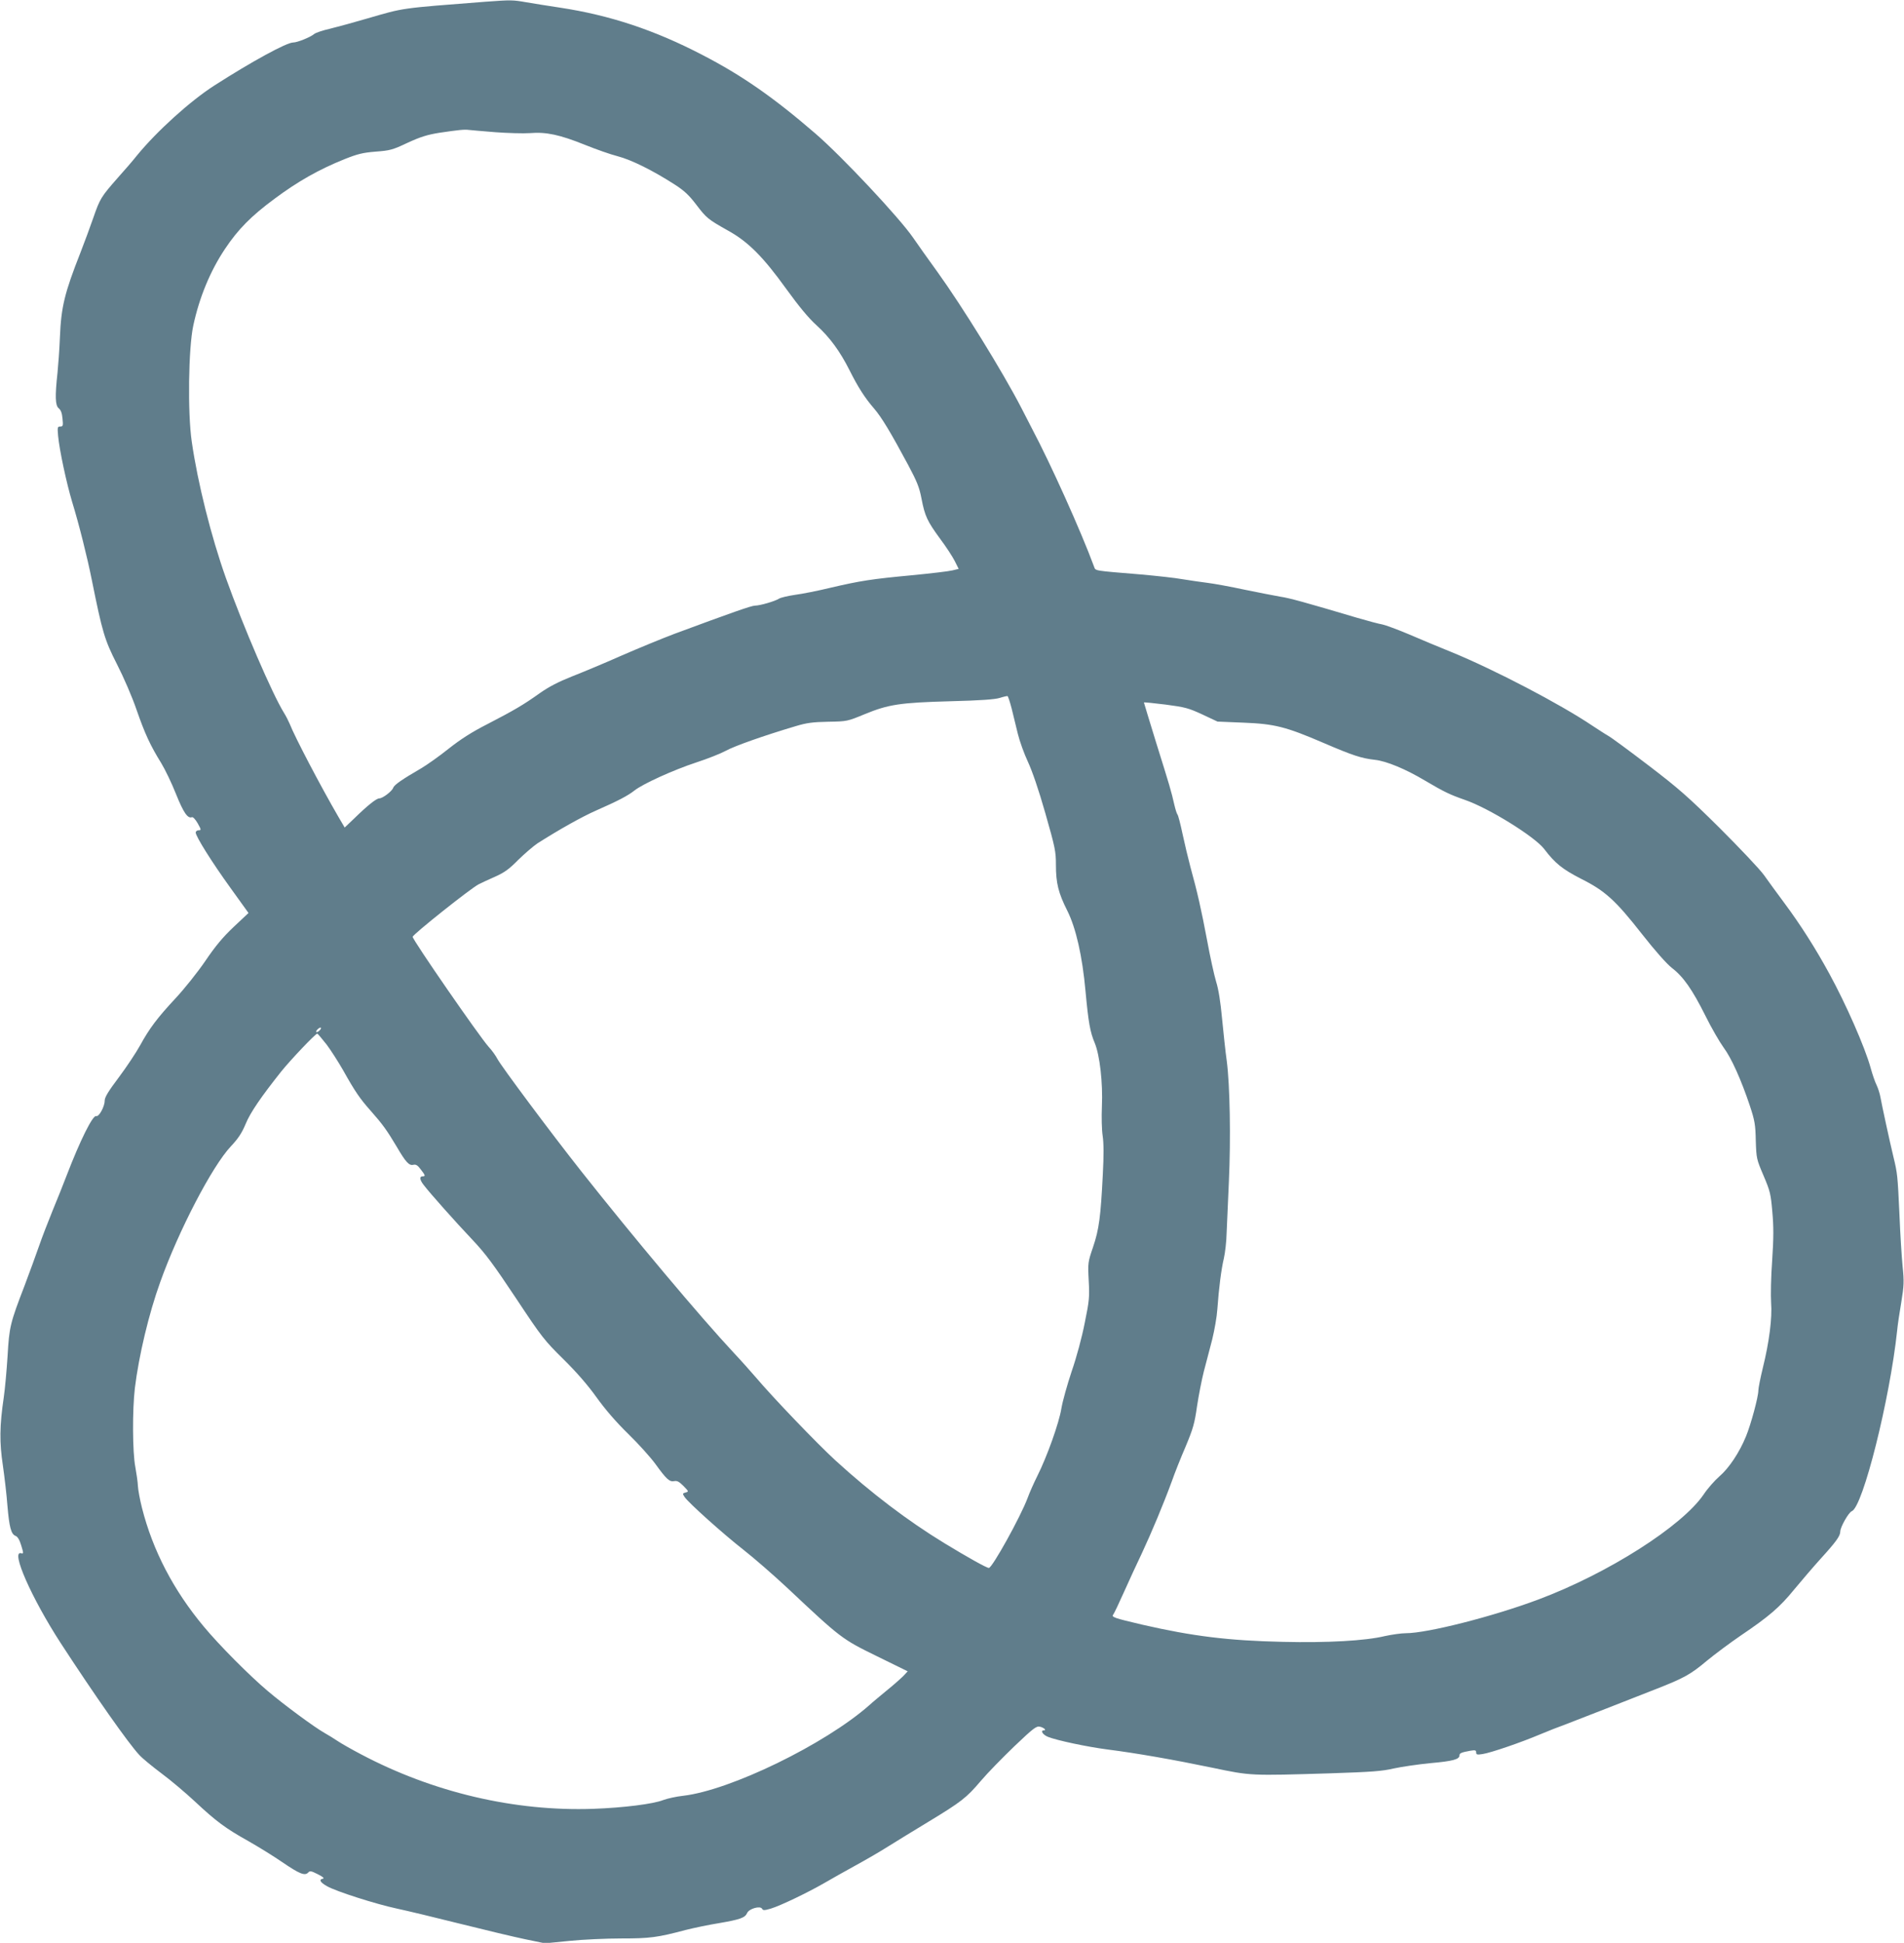 <?xml version="1.0" standalone="no"?>
<!DOCTYPE svg PUBLIC "-//W3C//DTD SVG 20010904//EN"
 "http://www.w3.org/TR/2001/REC-SVG-20010904/DTD/svg10.dtd">
<svg version="1.0" xmlns="http://www.w3.org/2000/svg"
 width="1255pt" height="1280pt" viewBox="0 0 1255 1280"
 preserveAspectRatio="xMidYMid meet">
<g transform="translate(0,1280) scale(0.1,-0.1)"
fill="#607d8b" stroke="none">
<path d="M3205 12789 c-578 -45 -536 -39 -785 -111 -85 -25 -195 -55 -244 -67
-49 -11 -96 -27 -105 -35 -25 -21 -111 -56 -139 -56 -43 0 -272 -125 -517
-282 -160 -102 -381 -302 -512 -462 -26 -33 -84 -100 -129 -150 -107 -122
-115 -134 -159 -261 -21 -60 -59 -164 -85 -230 -104 -264 -127 -357 -135 -555
-3 -80 -11 -186 -16 -236 -17 -156 -15 -215 8 -234 14 -11 22 -32 25 -68 5
-47 3 -52 -15 -52 -18 0 -19 -5 -14 -62 9 -95 55 -309 92 -433 46 -150 100
-365 130 -515 70 -347 84 -395 166 -556 44 -86 100 -215 129 -300 55 -158 90
-234 163 -352 25 -41 69 -132 97 -203 50 -124 77 -163 105 -153 7 3 23 -14 38
-40 24 -43 24 -46 6 -46 -10 0 -19 -7 -19 -15 0 -25 105 -193 230 -366 l118
-164 -98 -92 c-72 -68 -121 -127 -188 -226 -50 -73 -137 -182 -194 -243 -122
-131 -173 -199 -235 -312 -26 -47 -89 -142 -140 -210 -70 -93 -93 -131 -93
-154 0 -38 -38 -108 -56 -101 -22 8 -106 -160 -195 -392 -21 -55 -62 -158 -92
-230 -29 -71 -70 -177 -90 -235 -20 -58 -63 -175 -95 -260 -95 -247 -101 -271
-112 -463 -6 -95 -17 -217 -25 -272 -28 -190 -29 -297 -6 -450 11 -77 25 -196
30 -265 12 -141 24 -188 54 -199 13 -5 26 -26 37 -63 16 -53 16 -55 -1 -51
-70 19 69 -296 261 -592 226 -347 448 -663 519 -738 20 -22 86 -76 146 -121
61 -45 160 -129 220 -185 139 -130 202 -177 351 -260 65 -37 166 -99 224 -139
114 -78 150 -92 171 -69 12 13 20 11 64 -11 36 -18 45 -27 32 -30 -27 -5 -16
-24 29 -49 59 -34 323 -118 459 -147 66 -14 254 -59 417 -100 164 -41 357 -87
429 -102 l131 -27 162 16 c88 9 242 16 341 16 188 0 237 6 425 56 52 13 151
34 220 45 139 24 171 35 185 67 12 28 86 49 98 28 6 -12 15 -12 59 1 63 19
244 106 353 169 44 26 134 76 199 112 66 36 165 93 220 128 56 35 175 108 266
163 216 131 250 157 345 269 44 52 144 154 222 229 125 119 145 134 168 128
26 -6 45 -24 26 -24 -26 0 -8 -29 27 -43 58 -23 254 -65 392 -83 190 -24 440
-68 690 -120 258 -54 248 -53 780 -37 273 9 340 14 417 32 51 11 159 27 241
35 148 13 192 25 192 51 0 15 13 20 73 31 31 5 37 3 37 -11 0 -15 6 -17 43
-11 53 8 252 76 377 129 52 22 129 52 171 67 42 16 163 63 270 105 107 42 253
99 324 127 184 72 228 96 335 186 52 43 153 118 223 166 188 127 258 187 354
305 48 58 126 149 173 201 103 113 130 151 130 180 0 29 55 126 76 134 73 28
251 738 299 1191 3 33 15 116 27 185 18 110 19 138 9 235 -6 61 -16 216 -21
345 -12 256 -13 269 -40 380 -22 90 -76 339 -86 395 -4 22 -15 56 -24 75 -10
19 -28 71 -40 115 -37 135 -163 421 -272 620 -91 167 -189 321 -296 465 -47
63 -108 147 -135 185 -28 39 -159 177 -291 309 -209 207 -272 262 -471 414
-126 96 -245 184 -264 194 -18 10 -65 41 -105 67 -209 141 -647 370 -931 486
-77 31 -202 83 -278 116 -76 32 -155 61 -175 65 -20 3 -95 23 -167 44 -347
103 -445 130 -506 139 -36 6 -141 27 -235 46 -93 20 -203 40 -244 45 -41 5
-115 16 -165 24 -49 9 -171 22 -270 31 -326 27 -302 23 -314 53 -86 233 -286
677 -408 907 -14 28 -47 91 -72 140 -125 241 -388 666 -553 895 -54 74 -126
176 -160 225 -90 131 -468 534 -643 685 -277 239 -484 383 -745 518 -315 164
-610 262 -940 312 -74 11 -173 27 -220 35 -92 16 -100 16 -265 4z m59 -860
c82 -6 185 -9 229 -6 107 9 198 -11 362 -77 72 -29 168 -63 215 -75 90 -23
233 -94 376 -186 64 -41 95 -70 143 -133 68 -89 76 -96 211 -172 132 -73 231
-173 383 -384 84 -116 146 -191 200 -240 87 -79 154 -171 217 -296 55 -110
101 -182 161 -251 50 -58 109 -156 226 -374 57 -107 73 -146 87 -220 22 -115
38 -149 123 -265 39 -52 82 -118 96 -146 l26 -52 -42 -10 c-23 -6 -143 -20
-267 -32 -267 -25 -337 -36 -535 -82 -82 -20 -188 -41 -235 -47 -47 -7 -94
-18 -105 -25 -26 -17 -126 -46 -158 -46 -24 0 -157 -47 -532 -186 -82 -31
-240 -96 -350 -144 -110 -49 -257 -110 -326 -137 -88 -35 -150 -67 -210 -109
-109 -78 -173 -115 -347 -205 -102 -52 -174 -98 -254 -161 -61 -49 -143 -107
-182 -130 -124 -72 -177 -108 -184 -128 -9 -24 -70 -70 -92 -70 -19 0 -78 -47
-166 -133 l-62 -59 -40 68 c-117 201 -289 529 -322 614 -8 19 -25 53 -39 75
-76 123 -267 565 -382 887 -97 272 -186 627 -225 898 -28 191 -22 616 10 765
40 186 112 360 209 505 86 129 173 217 326 330 153 114 292 193 461 261 88 35
121 43 206 50 93 7 111 11 210 58 87 40 130 53 209 66 129 19 165 23 195 19
14 -2 92 -8 174 -15z m3404 -3796 c11 -43 29 -118 41 -168 12 -49 42 -132 66
-183 28 -60 71 -184 115 -339 65 -228 70 -252 70 -342 0 -119 16 -184 75 -301
57 -114 99 -298 120 -530 19 -205 30 -269 61 -342 33 -80 54 -261 47 -418 -3
-70 -1 -155 5 -193 7 -46 8 -127 1 -255 -14 -279 -25 -362 -64 -477 -34 -100
-35 -104 -29 -221 6 -108 4 -133 -26 -279 -18 -93 -54 -227 -86 -319 -29 -87
-60 -197 -68 -245 -15 -95 -95 -319 -159 -446 -22 -44 -51 -109 -64 -145 -46
-123 -233 -460 -255 -460 -15 0 -140 70 -293 163 -244 149 -481 329 -718 545
-121 111 -412 414 -528 551 -30 35 -94 107 -144 160 -215 230 -658 757 -1005
1196 -197 249 -528 693 -551 738 -11 21 -37 58 -58 80 -61 68 -501 704 -501
725 0 15 382 319 435 346 17 9 65 31 108 50 63 28 94 51 153 111 42 41 99 90
127 109 145 92 291 174 386 216 148 65 210 98 253 132 56 44 256 135 408 185
74 24 162 59 195 77 56 31 251 100 460 162 73 22 113 27 215 29 124 2 126 3
240 50 156 64 232 76 565 85 199 5 293 12 325 22 25 8 48 13 51 12 4 -2 16
-39 27 -81z m1257 -40 l100 -47 170 -7 c207 -8 281 -27 530 -134 193 -83 249
-101 338 -111 75 -8 203 -61 330 -137 126 -74 160 -91 263 -127 157 -54 460
-242 522 -323 72 -95 121 -134 244 -197 158 -79 227 -142 401 -364 88 -112
162 -195 197 -223 76 -58 135 -143 221 -315 39 -79 93 -172 119 -208 53 -71
117 -215 174 -385 32 -97 37 -124 39 -230 4 -118 5 -122 51 -230 43 -101 48
-120 58 -238 9 -99 9 -171 -1 -322 -8 -106 -10 -231 -7 -277 8 -100 -12 -259
-55 -432 -16 -66 -29 -132 -29 -147 0 -42 -49 -223 -81 -301 -44 -108 -113
-211 -176 -265 -30 -26 -77 -79 -103 -118 -142 -210 -633 -522 -1090 -693
-299 -112 -732 -222 -873 -222 -30 0 -93 -9 -139 -19 -129 -31 -378 -45 -673
-38 -359 8 -593 37 -925 113 -187 44 -206 50 -192 67 5 6 37 73 70 147 33 74
87 191 120 260 63 135 141 321 196 471 18 52 59 155 91 229 49 117 59 152 75
265 11 72 31 175 45 230 15 55 39 150 55 210 15 61 31 151 34 200 10 140 26
264 43 335 8 36 17 110 18 165 2 55 9 208 15 340 13 284 7 635 -14 795 -9 63
-22 189 -31 280 -10 108 -23 192 -39 242 -13 43 -40 166 -60 275 -38 201 -63
313 -110 483 -14 52 -37 149 -51 214 -14 66 -29 125 -34 130 -5 6 -14 36 -21
66 -19 85 -31 125 -119 406 -44 144 -81 263 -81 266 0 2 64 -4 143 -14 129
-17 151 -23 242 -65z m-5815 -2078 c-7 -8 -17 -15 -22 -15 -6 0 -5 7 2 15 7 8
17 15 22 15 6 0 5 -7 -2 -15z m43 -97 c30 -40 78 -116 108 -168 80 -143 111
-188 184 -270 77 -87 105 -126 170 -235 60 -103 82 -126 110 -119 16 4 28 -3
48 -30 31 -40 33 -46 12 -46 -21 0 -19 -23 7 -56 39 -52 212 -246 322 -362 87
-92 140 -164 287 -385 171 -258 188 -279 313 -402 87 -86 160 -170 218 -251
56 -78 128 -162 208 -240 67 -65 148 -155 180 -199 73 -101 93 -119 124 -113
19 4 33 -4 61 -32 35 -36 36 -37 14 -43 -21 -6 -21 -7 -7 -29 25 -38 255 -244
388 -348 69 -54 199 -167 290 -252 352 -331 360 -337 589 -449 l204 -100 -29
-31 c-16 -16 -63 -58 -104 -91 -41 -34 -96 -79 -121 -102 -292 -257 -915 -560
-1226 -596 -46 -5 -104 -18 -131 -28 -65 -26 -263 -51 -462 -58 -518 -18
-1055 108 -1530 359 -63 33 -133 73 -155 88 -22 15 -61 39 -86 53 -66 37 -268
186 -374 276 -120 101 -321 303 -422 425 -199 238 -336 501 -407 781 -14 55
-26 121 -27 145 -1 25 -9 81 -17 125 -19 98 -20 376 -3 520 26 213 92 491 167
698 121 339 343 765 466 895 48 51 72 87 97 147 31 76 103 180 234 345 62 77
226 250 238 250 4 0 31 -33 62 -72z"/>
</g>
</svg>

